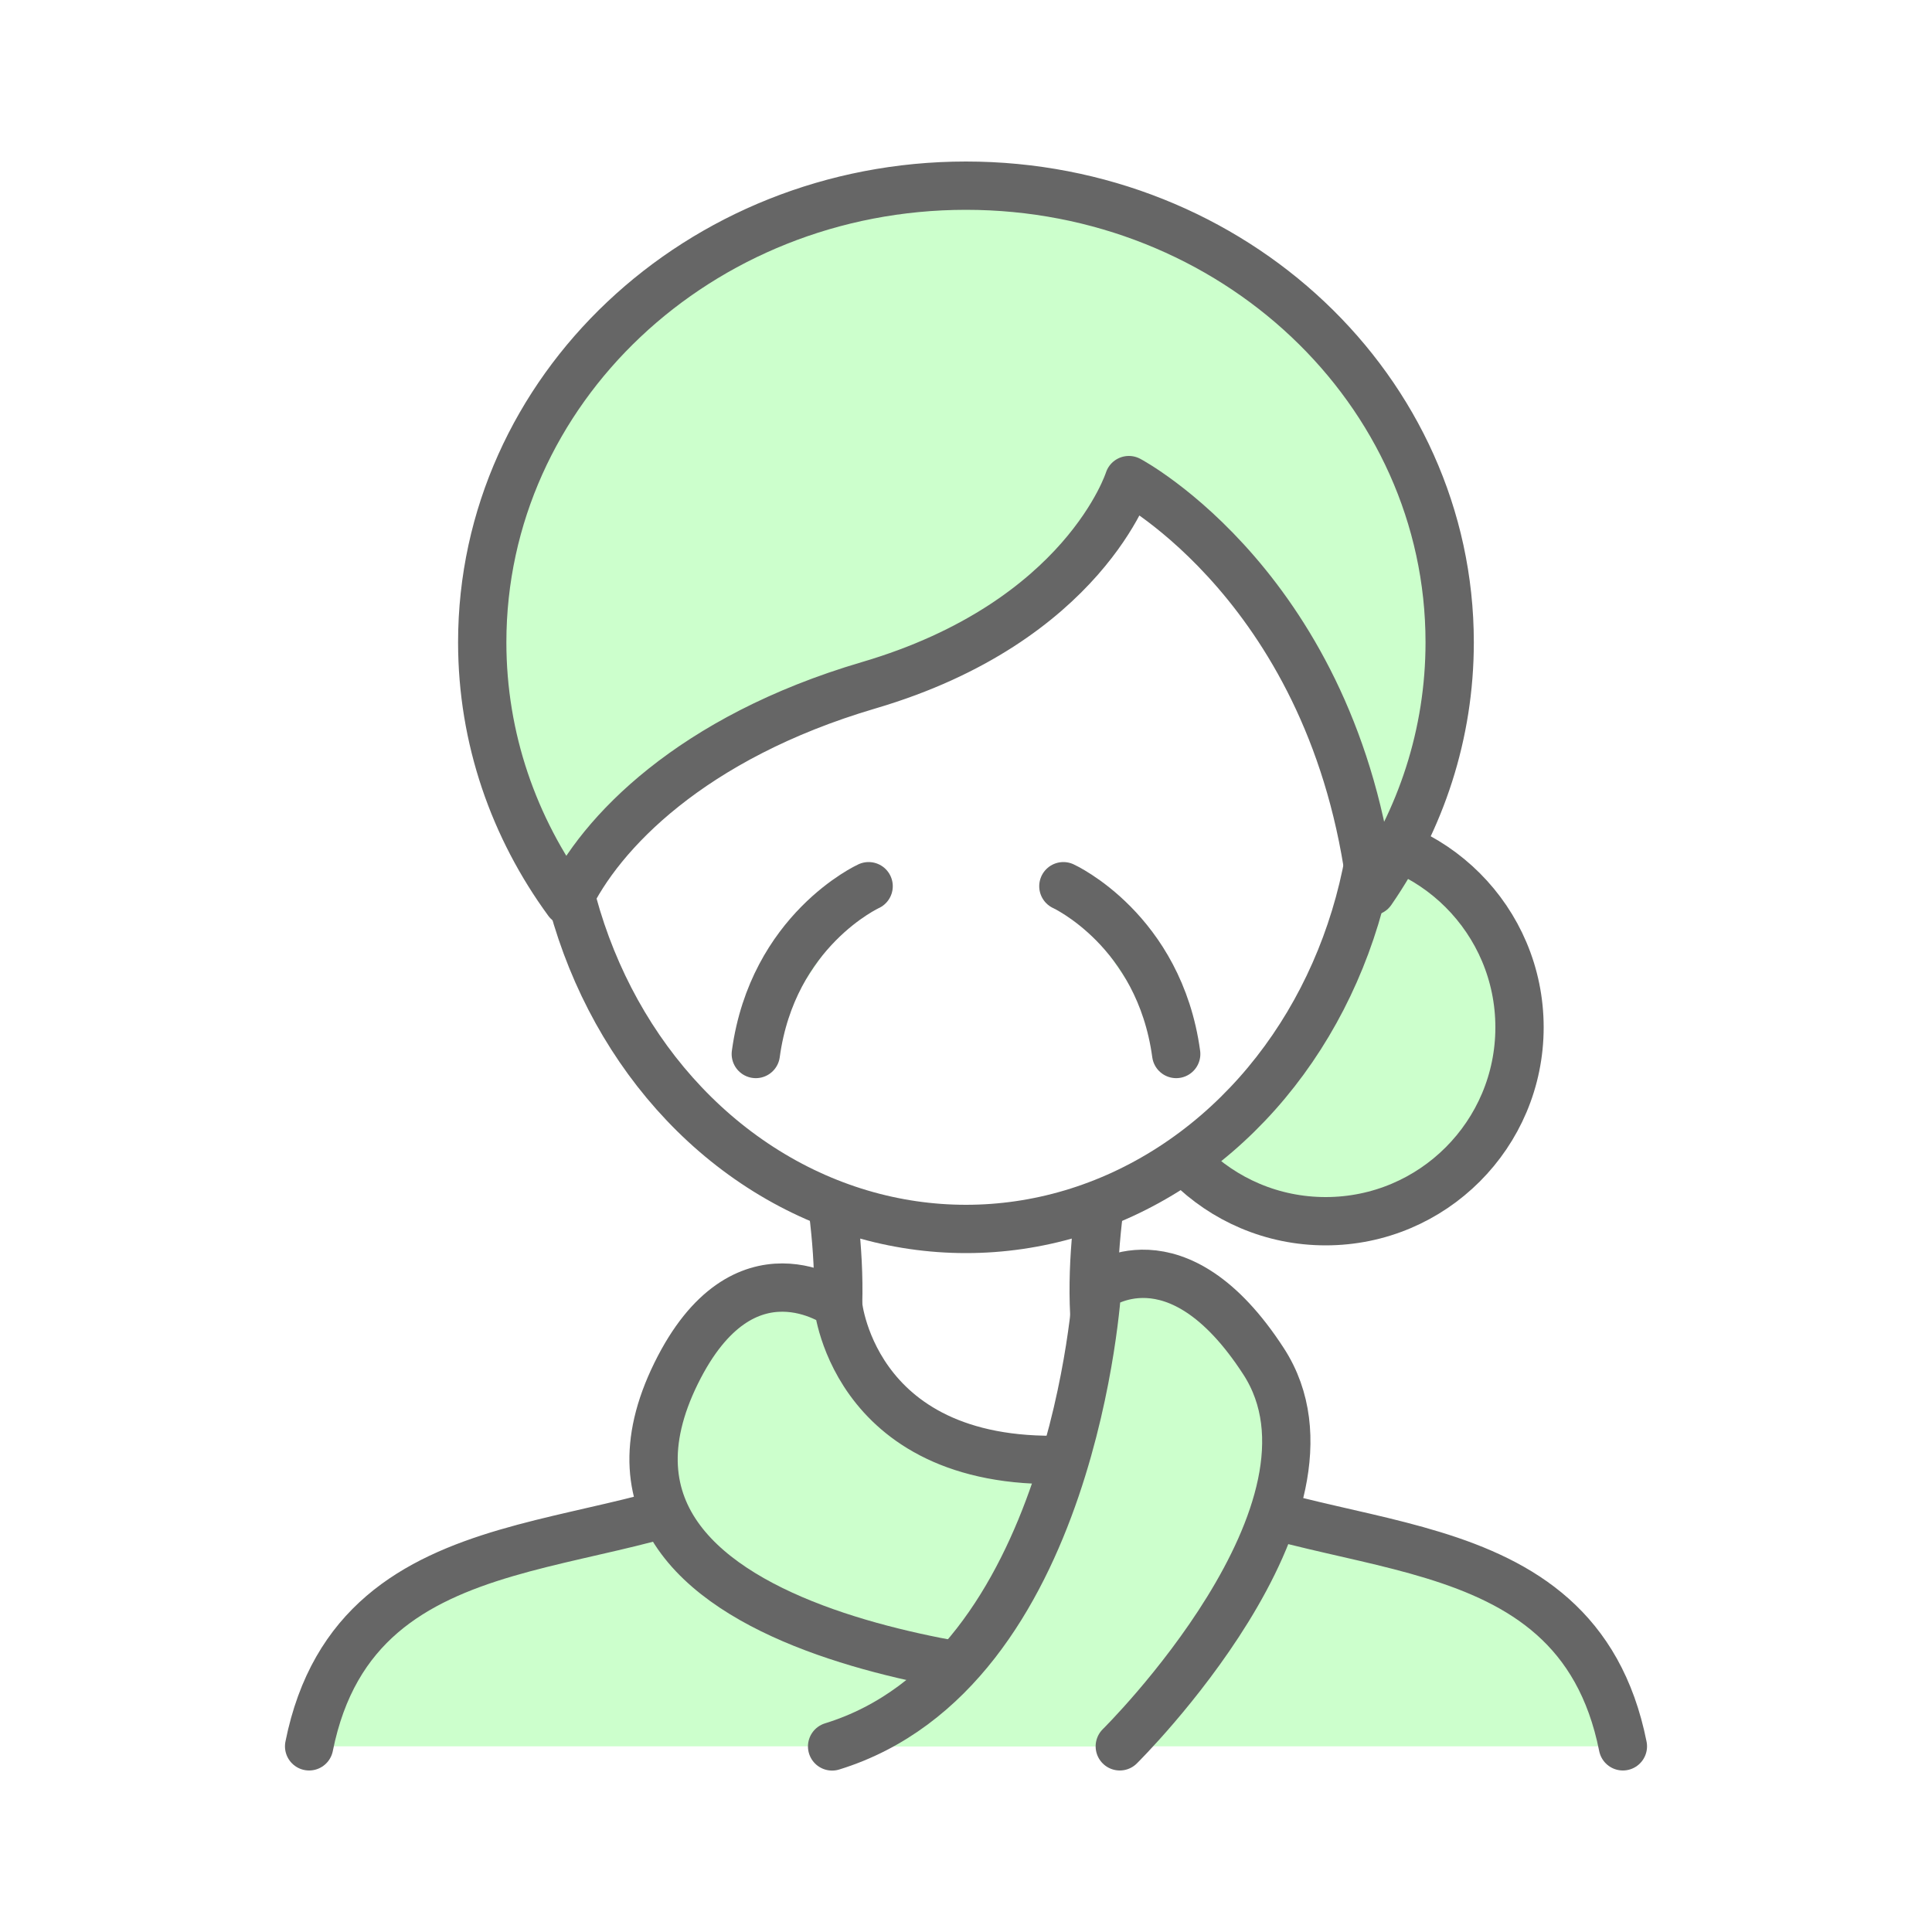 <?xml version="1.0" encoding="UTF-8"?>
<svg xmlns="http://www.w3.org/2000/svg" viewBox="0 0 200 200">
  <defs>
    <style>
      .cls-1, .cls-2, .cls-3 {
        stroke: #666;
        stroke-linecap: round;
        stroke-linejoin: round;
        stroke-width: 5px;
      }

      .cls-1, .cls-4 {
        fill: #fff;
      }

      .cls-2 {
        fill: none;
      }

      .cls-4 {
        stroke-width: 0px;
      }

      .cls-3 {
        fill: #cfc;
      }
    </style>
  </defs>
  <g id="blue">
    <rect class="cls-4" y="0" width="200" height="200"/>
  </g>
  <g id="white">
    <g>
      <g>
        <path class="cls-2" d="M121.28,152.56c-.56-.35-1.11-.72-1.64-1.12-14.45-10.95,0-50.36,0-50.36h-39.28s14.45,39.42,0,50.36c-.13.1-.28.19-.41.29l21.12,14.3,20.21-13.47Z"/>
        <path class="cls-3" d="M168,180.78c-4.89-24.48-31.84-18.87-46.72-28.22l-20.21,13.47-21.12-14.3c-14.58,10.52-42.92,3.89-47.95,29.05"/>
      </g>
      <circle class="cls-3" cx="137.23" cy="106.35" r="20.07"/>
      <ellipse class="cls-1" cx="100" cy="79.59" rx="42.56" ry="47.63"/>
      <path class="cls-3" d="M110.08,91.74s9.93,4.53,11.68,17.37"/>
      <path class="cls-3" d="M89.92,91.74s-9.93,4.53-11.68,17.37"/>
      <path class="cls-3" d="M100,19.22c-27.66,0-50.08,21.16-50.08,47.27,0,9.97,3.28,19.21,8.86,26.84,3.33-7.04,12.76-16.98,31.14-22.39,22.33-6.57,26.94-21.24,26.94-21.24,0,0,21.3,11.27,25.11,42.56,5.12-7.41,8.1-16.26,8.1-25.77,0-26.11-22.42-47.27-50.08-47.27Z"/>
      <path class="cls-3" d="M86.76,135.09s1.72,17.78,25.51,15.9c23.79-1.88,9.48,6.59,9.48,6.59l-10.22,16.35s-55.81-2.75-41.54-31.76c7-14.23,16.76-7.09,16.76-7.09Z"/>
      <path class="cls-3" d="M115.92,180.78s24.83-24.51,14.89-39.85c-9.05-13.97-17.23-7.63-17.23-7.63,0,0-2.33,39.74-27.44,47.49"/>
    </g>
  </g>
</svg>